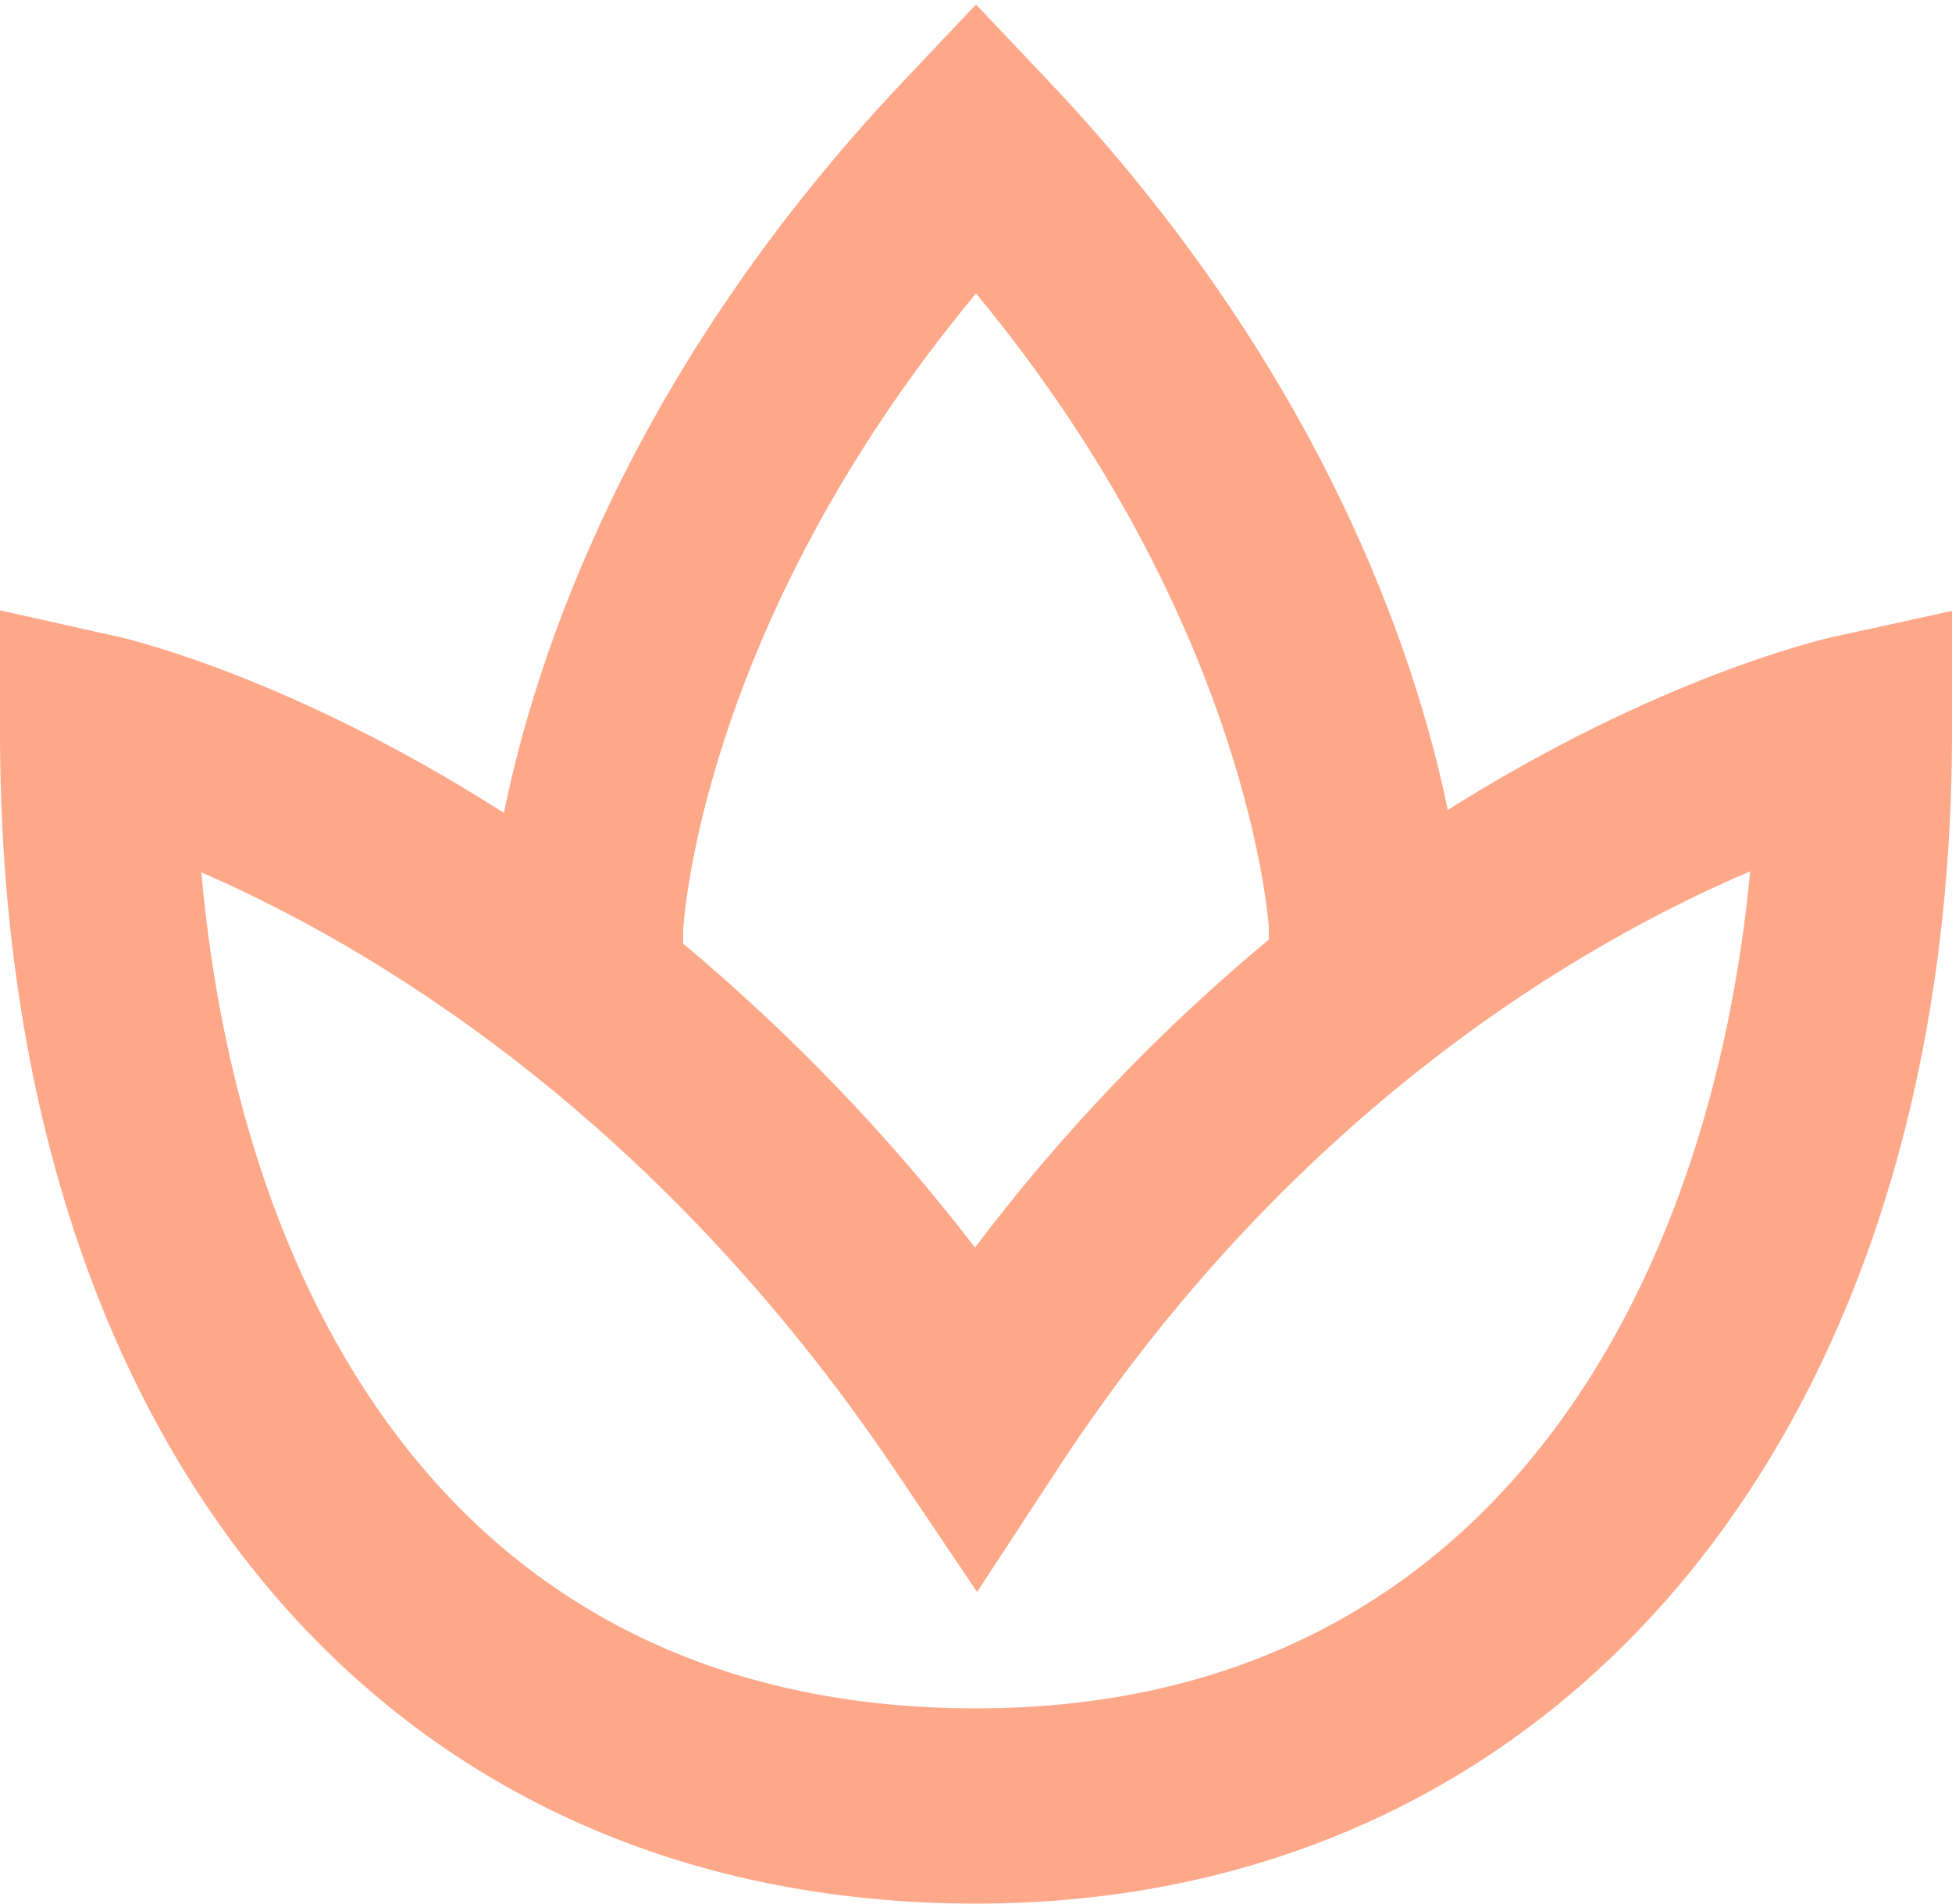 <svg width="40" height="39" viewBox="0 0 40 39" fill="none" xmlns="http://www.w3.org/2000/svg">
<path d="M37.574 13.046C37.324 13.1 33.968 13.882 29.668 16.594C29.022 13.46 27.11 7.592 21.452 1.624L20 0.092L18.548 1.626C12.87 7.616 10.966 13.5 10.326 16.654C6.01 13.896 2.68 13.104 2.436 13.048L0 12.504V15C0 29.58 7.85 39 20 39C31.962 39 40 29.356 40 15V12.516L37.574 13.046ZM13.998 19.076C14.002 19.01 14.302 12.876 20 6.012C25.628 12.812 26 19 26 19V19.25C23.757 21.114 21.737 23.23 19.98 25.558C18.218 23.271 16.212 21.184 13.998 19.332V19.076ZM20 35C9.368 35 4.902 26.608 4.126 17.872C7.436 19.308 13.358 22.724 18.34 30.118L20.022 32.616L21.672 30.096C26.524 22.68 32.522 19.274 35.864 17.852C35.068 26.308 30.608 35 20 35Z" fill="#FEA88A"/>
</svg>
